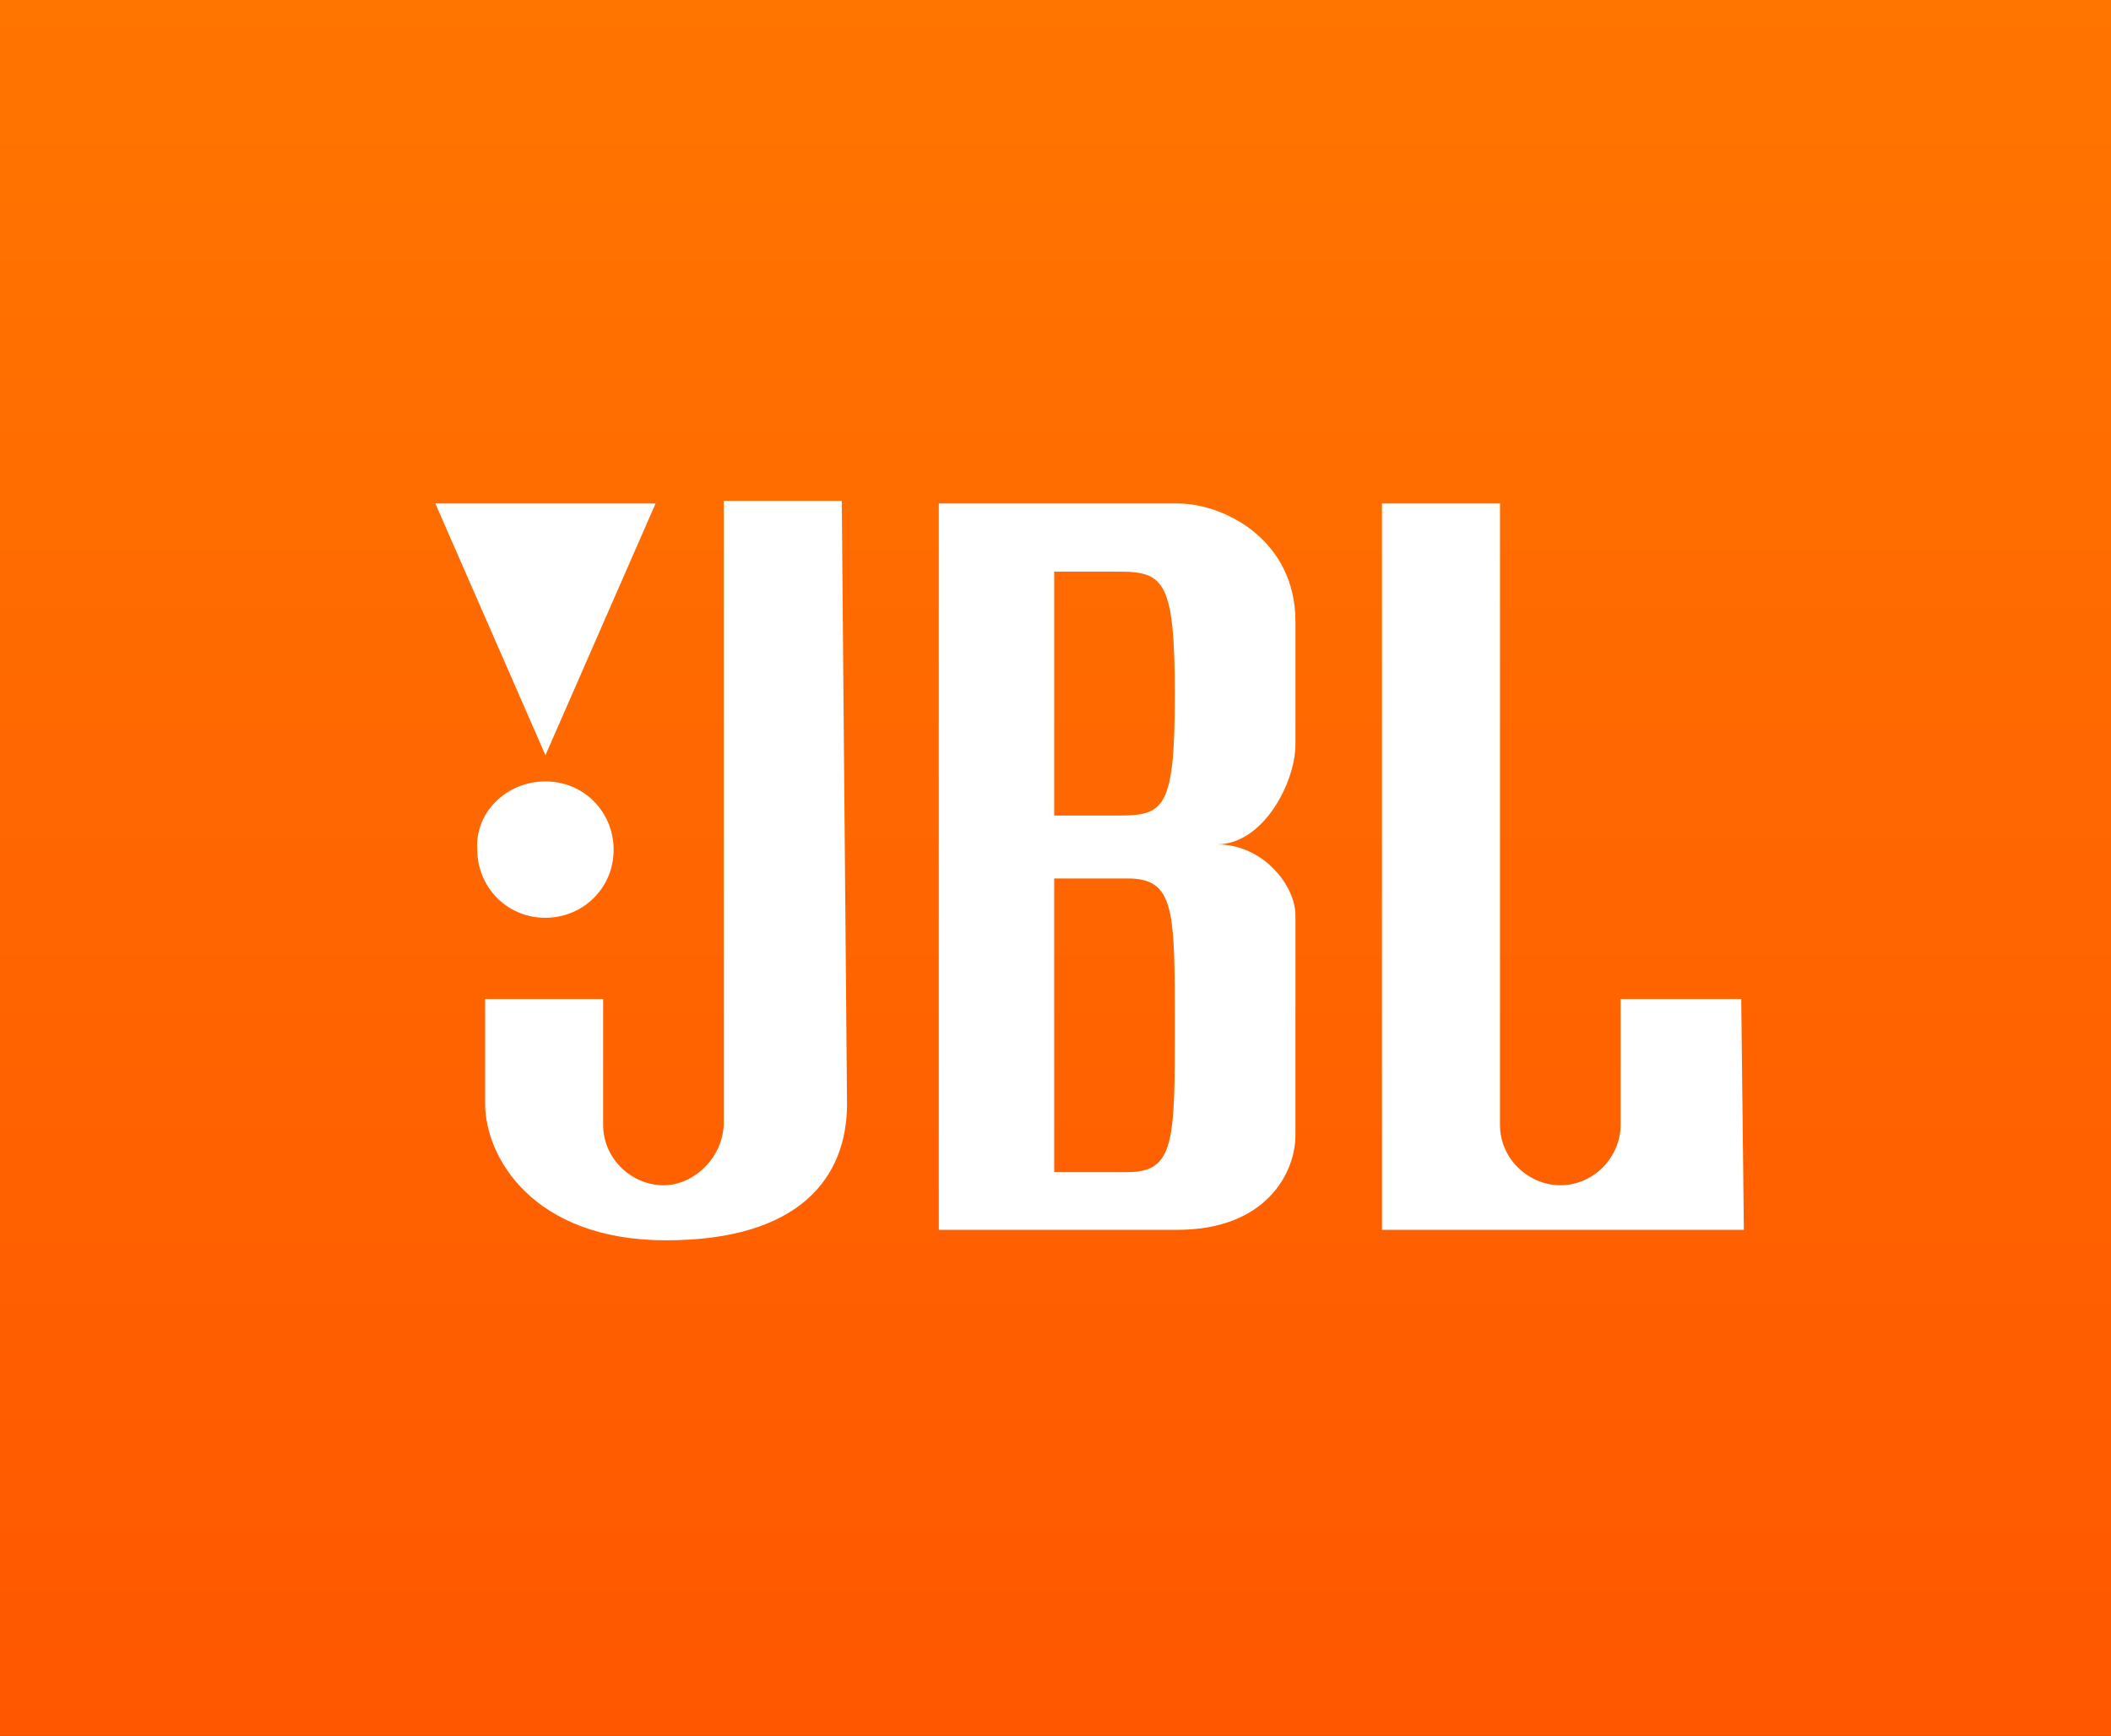 <svg id="Layer_1" xmlns="http://www.w3.org/2000/svg" viewBox="-265 363.8 80.5 66.2" width="80.5" height="66.2"><rect x="-265" y="363.8" width="80.5" height="66.2" fill="#333333" stroke="none"/><style>.st0{fill:url(#SVGID_1_);} .st1{fill:#FFFFFF;}</style><linearGradient id="SVGID_1_" gradientUnits="userSpaceOnUse" x1="-224.75" y1="391.07" x2="-224.75" y2="324.87" gradientTransform="matrix(1 0 0 -1 0 754.87)"><stop offset="0" stop-color="#FF7500"/><stop offset="1" stop-color="#FF5700"/></linearGradient><path class="st0" d="M-265 430h80.5v-66.2H-265V430z"/><path class="st1" d="M-198.5 410.7h-13.8V383h4.5v23.7c0 1.3 1.1 2.3 2.3 2.3 1.3 0 2.3-1.1 2.3-2.3v-4.8h4.6l.1 8.8zm-17.1-18.5c0 1.4-1.2 3.8-3 3.8 1.8 0 3 1.6 3 2.7v8.4c0 1.4-1.1 3.6-4.5 3.6h-9.1V383h9.1c1.8 0 4.5 1.4 4.5 4.5v4.7zm-17.1 13.7c0 2.8-1.8 5.2-6.9 5.2s-6.9-3.2-6.9-5.2v-4h4.5v4.8c0 1.3 1.1 2.3 2.3 2.3s2.3-1.1 2.3-2.4v-23.7h4.5l.2 23zm-11.5-12.3c1.5 0 2.6 1.2 2.6 2.6 0 1.5-1.2 2.6-2.6 2.6-1.5 0-2.6-1.2-2.6-2.6-.1-1.4 1.1-2.6 2.6-2.6m4.2-10.6l-4.2 9.6-4.2-9.6h8.4zm17.7 2.6h-2.5v9.3h2.5c1.7 0 2.1-.3 2.1-4.6s-.4-4.7-2.1-4.7m.3 11.7h-2.8v11.2h2.8c1.8 0 1.8-1.2 1.8-5.6s0-5.6-1.8-5.6"/></svg>